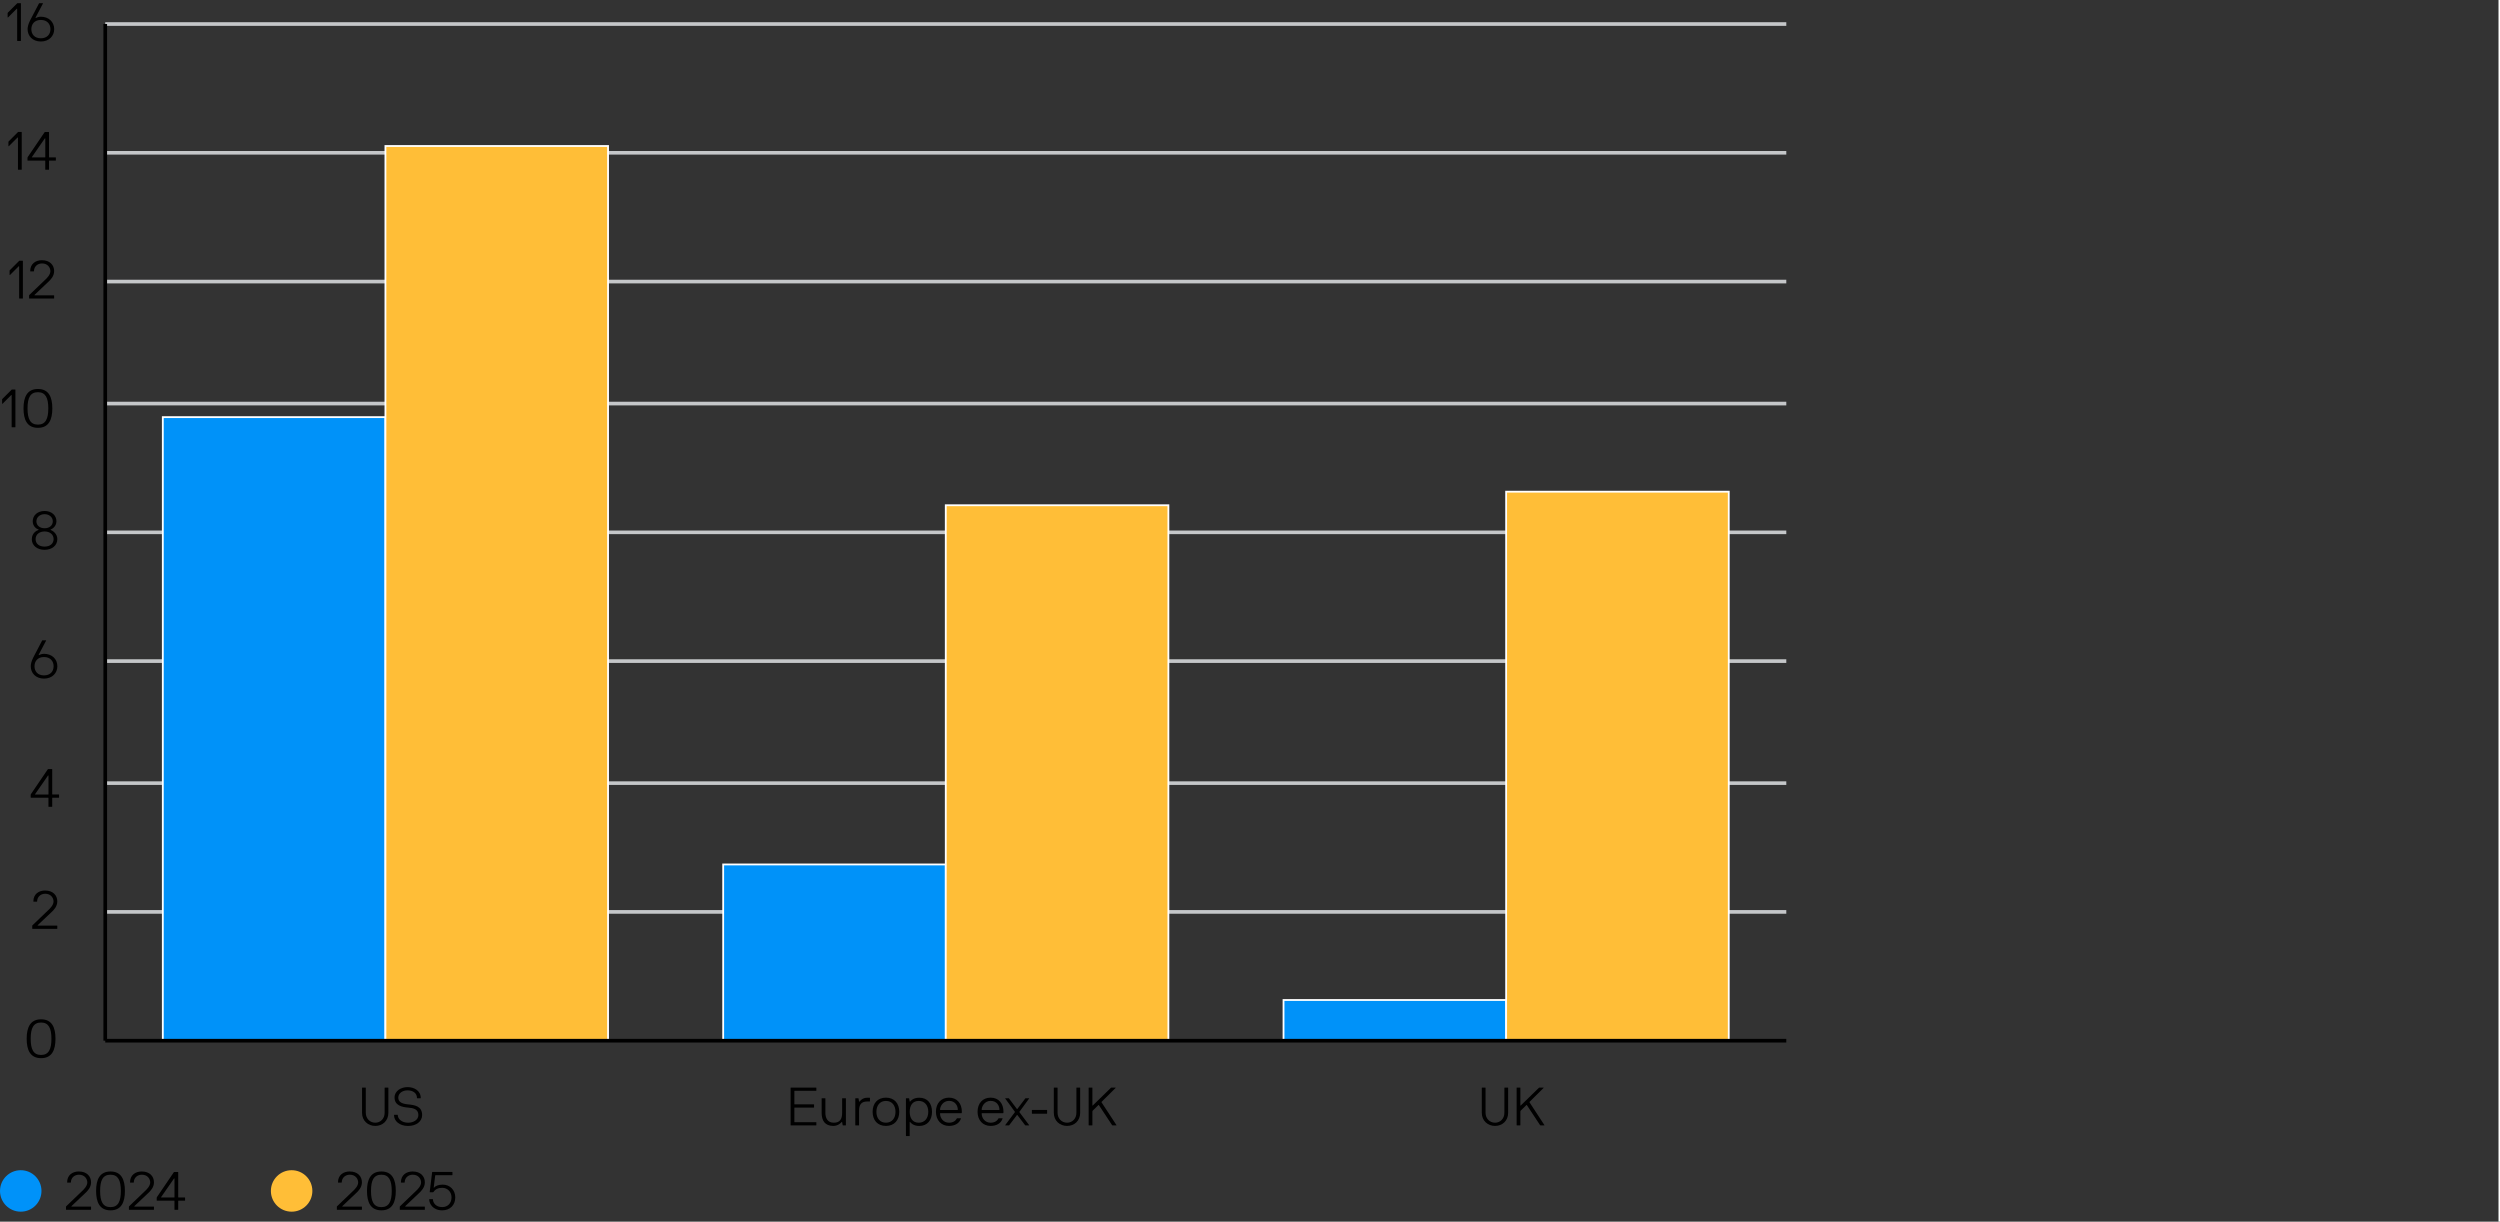 <?xml version="1.0" encoding="UTF-8"?>
<svg id="Layer_1" xmlns="http://www.w3.org/2000/svg" viewBox="0 0 839 410">
  <rect x="0" y="0" width="839" height="410" fill="#333333" stroke="none"/>
  <line x1="839" y1="-6144.46" x2="839" y2="7543.26" style="fill: none; stroke: #fff; stroke-miterlimit: 10;"/>
  <path d="M35.32,8.06h564.16M35.32,51.28h564.16M35.32,94.49h564.16M35.32,135.44h564.16M35.32,178.65h564.16M35.32,221.87h564.16M35.32,262.82h564.16M35.32,306.03h564.16" style="fill: none; stroke: #c5c7c9; stroke-linejoin: round; stroke-width: 1.23px;"/>
  <path d="M430.75,335.6h74.71v13.65h-74.71v-13.65ZM242.7,290.11h74.71v59.14h-74.71v-59.14ZM54.64,139.99h74.71v209.26H54.64v-209.26Z" style="fill: #0092f9; stroke: #fff; stroke-miterlimit: 10; stroke-width: .61px;"/>
  <path d="M505.46,165.01h74.71v184.24h-74.71v-184.24ZM317.4,169.56h74.71v179.69h-74.71v-179.69ZM129.35,49h74.71v300.25h-74.71V49Z" style="fill: #ffbe37; stroke: #fff; stroke-miterlimit: 10; stroke-width: .61px;"/>
  <line x1="35.32" y1="349.25" x2="35.32" y2="8.06" style="fill: none; stroke: #000; stroke-linejoin: round; stroke-width: 1.23px;"/>
  <line x1="35.32" y1="349.25" x2="599.48" y2="349.25" style="fill: none; stroke: #000; stroke-linejoin: round; stroke-width: 1.23px;"/>
  <path d="M13.79,355.12c-3.66,0-4.84-2.75-4.84-6.52s1.19-6.52,4.84-6.52,4.83,2.74,4.83,6.52-1.17,6.52-4.83,6.52ZM13.79,343.16c-2.56,0-3.49,1.85-3.49,5.44s.94,5.44,3.49,5.44,3.47-1.91,3.47-5.44-.94-5.44-3.47-5.44Z"/>
  <path d="M15.16,298.86c2.58,0,4.07,1.58,4.07,3.64,0,1.71-1.19,2.94-2.03,3.69l-4.54,4.29c-.07.07-.02.16.05.16h6.43c.05,0,.09.04.09.09v.9c0,.05-.04.09-.09.09h-8.23c-.05,0-.09-.04-.09-.09v-.99c0-.05.05-.09.09-.13l5.33-5.11c.52-.47,1.75-1.67,1.73-2.9-.02-1.1-.83-2.56-2.81-2.56-1.44,0-2.68.97-2.7,2.57,0,.05-.04.09-.09.09h-1.08c-.05,0-.09-.04-.09-.09,0-2.47,1.82-3.66,3.96-3.66Z"/>
  <path d="M10.31,266.72c0-.05.02-.13.05-.18l5.67-8.35c.04-.05.09-.09.14-.09h1.26c.05,0,.09.04.09.09v8.35c0,.05.04.09.09.09h2.12c.05,0,.09.04.09.09v.9c0,.05-.04.09-.09.09h-2.12c-.05,0-.09.04-.09.09v2.88c0,.05-.04.09-.09.09h-1.08c-.05,0-.09-.04-.09-.09v-2.88c0-.05-.04-.09-.09-.09h-5.78c-.05,0-.09-.04-.09-.09v-.9ZM11.77,266.53c-.04.05,0,.11.05.11h4.36c.05,0,.09-.04.09-.09v-6.21c0-.13-.11-.14-.18-.04l-4.32,6.23Z"/>
  <path d="M12.99,219.74c-.04.07.04.16.14.09.22-.14.9-.41,1.64-.41,2.61,0,4.48,1.71,4.48,4.18,0,2.23-1.66,4.14-4.48,4.14s-4.45-1.91-4.45-4.14c0-.61.18-1.66.86-2.97l2.95-5.65c.04-.07.09-.09.14-.09h1.13c.05,0,.11.04.07.11l-2.5,4.75ZM14.77,220.5c-2.11,0-3.19,1.39-3.19,3.1s1.08,3.06,3.19,3.06,3.22-1.35,3.22-3.06-1.1-3.1-3.22-3.1Z"/>
  <path d="M10.68,180.92c0-2.03,1.62-2.88,2.21-3.06.11-.04.09-.16,0-.18-.45-.09-1.91-.9-1.91-2.74,0-1.98,1.62-3.46,3.98-3.46s3.98,1.48,3.98,3.46c0,1.84-1.62,2.67-1.91,2.74-.09.02-.11.14,0,.18.59.2,2.21,1.21,2.21,3.06,0,2.16-1.8,3.6-4.29,3.6s-4.29-1.44-4.29-3.6ZM17.99,180.92c0-1.58-1.31-2.56-3.02-2.56s-3.02.97-3.02,2.56,1.22,2.52,3.02,2.52,3.02-.99,3.02-2.52ZM14.97,177.28c1.62,0,2.75-.94,2.75-2.34,0-1.28-1.1-2.38-2.75-2.38s-2.75,1.1-2.75,2.38c0,1.4,1.13,2.34,2.75,2.34Z"/>
  <g>
    <path d="M.7,134.11c0-.09.02-.14.09-.22l3.08-3.08c.05-.05.07-.09.13-.09h1.08c.05,0,.09.04.09.09v12.5c0,.05-.04.09-.09.09h-1.08c-.05,0-.09-.04-.09-.09v-10.66c0-.09-.11-.11-.14-.07l-2.92,2.92c-.05.05-.14.02-.14-.05v-1.33Z"/>
    <path d="M12.73,143.58c-3.65,0-4.84-2.75-4.84-6.52s1.19-6.52,4.84-6.52,4.83,2.74,4.83,6.52-1.17,6.52-4.83,6.52ZM12.73,131.62c-2.56,0-3.49,1.85-3.49,5.44s.94,5.44,3.49,5.44,3.48-1.91,3.48-5.44-.94-5.44-3.48-5.44Z"/>
  </g>
  <g>
    <path d="M3.21,90.89c0-.09.02-.14.09-.22l3.08-3.08c.05-.05.07-.09.13-.09h1.08c.05,0,.09.04.09.09v12.5c0,.05-.04.09-.09.09h-1.08c-.05,0-.09-.04-.09-.09v-10.66c0-.09-.11-.11-.14-.07l-2.92,2.92c-.05.05-.14.02-.14-.05v-1.33Z"/>
    <path d="M14.1,87.33c2.57,0,4.07,1.58,4.07,3.64,0,1.71-1.19,2.94-2.03,3.69l-4.54,4.29c-.07.07-.02.16.05.16h6.43c.05,0,.09.04.09.09v.9c0,.05-.04.09-.09.09h-8.23c-.05,0-.09-.04-.09-.09v-.99c0-.05.05-.09.09-.13l5.33-5.11c.52-.47,1.75-1.67,1.73-2.9-.02-1.1-.83-2.56-2.81-2.56-1.44,0-2.68.97-2.7,2.57,0,.05-.04.09-.09.09h-1.08c-.05,0-.09-.04-.09-.09,0-2.47,1.82-3.66,3.96-3.66Z"/>
  </g>
  <g>
    <path d="M2.82,47.67c0-.09.02-.14.09-.22l3.08-3.08c.05-.05.07-.09.13-.09h1.08c.05,0,.09.04.09.09v12.5c0,.05-.04.09-.09.09h-1.08c-.05,0-.09-.04-.09-.09v-10.66c0-.09-.11-.11-.14-.07l-2.92,2.92c-.05.05-.14.02-.14-.05v-1.33Z"/>
    <path d="M9.24,52.91c0-.05.02-.13.05-.18l5.67-8.35c.04-.05.09-.09.14-.09h1.26c.05,0,.09.04.09.09v8.35c0,.05.04.09.09.09h2.12c.05,0,.09.04.09.09v.9c0,.05-.04.09-.09.09h-2.12c-.05,0-.09.04-.09.09v2.88c0,.05-.04.09-.09.09h-1.08c-.05,0-.09-.04-.09-.09v-2.88c0-.05-.04-.09-.09-.09h-5.78c-.05,0-.09-.04-.09-.09v-.9ZM10.7,52.71c-.04.05,0,.11.05.11h4.36c.05,0,.09-.04.09-.09v-6.21c0-.13-.11-.14-.18-.04l-4.32,6.23Z"/>
  </g>
  <g>
    <path d="M2.55,4.46c0-.09.02-.14.09-.22l3.08-3.08c.05-.05.07-.09.13-.09h1.08c.05,0,.09.04.09.09v12.5c0,.05-.04.09-.09.09h-1.08c-.05,0-.09-.04-.09-.09V3c0-.09-.11-.11-.14-.07l-2.92,2.92c-.05.05-.14.02-.14-.05v-1.33Z"/>
    <path d="M11.93,5.93c-.04.07.04.16.14.09.22-.14.9-.41,1.64-.41,2.61,0,4.48,1.71,4.48,4.18,0,2.23-1.66,4.14-4.48,4.14s-4.45-1.91-4.45-4.14c0-.61.18-1.66.86-2.97l2.95-5.65c.04-.07.09-.09.14-.09h1.13c.05,0,.11.04.07.11l-2.5,4.75ZM13.71,6.69c-2.11,0-3.19,1.39-3.19,3.1s1.08,3.06,3.19,3.06,3.22-1.35,3.22-3.06-1.1-3.1-3.22-3.1Z"/>
  </g>
  <g>
    <path d="M130.25,365.01c.05,0,.09.04.09.09v8.37c0,2.65-1.93,4.39-4.39,4.39s-4.45-1.75-4.45-4.39v-8.37c0-.05.04-.09.09-.09h1.08c.05,0,.09.04.09.09v8.37c0,1.93,1.42,3.31,3.19,3.31s3.13-1.39,3.13-3.31v-8.37c0-.05.04-.09.09-.09h1.08Z"/>
    <path d="M136.95,376.78c1.76,0,3.46-.92,3.46-2.57,0-2.03-1.76-2.36-3.46-2.5-2.11-.18-4.54-.74-4.54-3.39,0-2.23,2.2-3.49,4.36-3.49s4.43,1.15,4.43,3.66c0,.05-.04.09-.09.09h-1.08c-.05,0-.09-.04-.09-.09,0-1.69-1.42-2.57-3.17-2.57-1.64,0-3.1.95-3.1,2.41,0,1.06.52,2.05,3.28,2.3,2.18.2,4.72.58,4.72,3.58,0,2.18-2,3.66-4.72,3.66-2.9,0-4.72-1.66-4.72-3.66,0-.05.04-.09.09-.09h1.08c.05,0,.09.04.09.09,0,1.26,1.3,2.57,3.46,2.57Z"/>
  </g>
  <g>
    <path d="M265.42,377.68c-.05,0-.09-.04-.09-.09v-12.5c0-.05.04-.09.09-.09h8.46c.05,0,.09.04.09.09v.9c0,.05-.04.09-.09.09h-7.2c-.05,0-.09.04-.09.09v4.36c0,.05.04.09.09.09h6.43c.05,0,.09.04.09.09v.9c0,.05-.04.09-.09.09h-6.43c-.05,0-.09.04-.09.09v4.72c0,.05.04.09.09.09h7.2c.05,0,.09.04.09.09v.9c0,.05-.04.09-.09.09h-8.46Z"/>
    <path d="M277,373.47c0,1.76.72,3.29,2.81,3.31,2.02,0,2.81-1.15,2.81-3.31v-4.81c0-.05.04-.09.09-.09h1.08c.05,0,.09.04.09.09v8.93c0,.05-.04.09-.09.09h-.88c-.05,0-.09-.02-.11-.09l-.18-.99c-.02-.11-.13-.11-.18-.04-.25.34-1.22,1.3-2.81,1.3-2.75-.02-3.89-1.73-3.89-4.39v-4.81c0-.05.04-.09.09-.09h1.08c.05,0,.09.04.09.09v4.81Z"/>
    <path d="M287.04,368.66c0-.05.04-.09.09-.09h.9c.05,0,.07.04.09.09l.18.99c.02.11.13.11.18.04.23-.29.95-1.3,2.63-1.3h.76c.05,0,.09.04.09.09v1.08c0,.05-.04.09-.09.09h-.76c-2.02,0-2.81,1.01-2.81,3.13v4.81c0,.05-.04.09-.09.09h-1.08c-.05,0-.09-.04-.09-.09v-8.93Z"/>
    <path d="M297.32,377.86c-2.83,0-4.47-1.93-4.47-4.74s1.64-4.75,4.47-4.75,4.47,1.94,4.47,4.75-1.66,4.74-4.47,4.74ZM297.32,369.47c-2,0-3.2,1.49-3.2,3.66s1.21,3.65,3.2,3.65,3.21-1.49,3.21-3.65-1.21-3.66-3.21-3.66Z"/>
    <path d="M304.03,368.66c0-.05.04-.09.09-.09h.9c.05,0,.07.04.09.09l.18.99c.02.07.11.11.16.02.13-.18,1.01-1.28,3.04-1.28,2.81,0,4.29,1.93,4.29,4.74s-1.57,4.74-4.29,4.74c-2,0-2.88-1.08-3.04-1.31-.05-.09-.16-.05-.16.02v4.59c0,.05-.04.09-.09.09h-1.08c-.05,0-.09-.04-.09-.09v-12.5ZM308.32,369.47c-2.02,0-3.02,1.49-3.02,3.66s1.01,3.65,3.02,3.65,3.21-1.49,3.21-3.65-1.19-3.66-3.21-3.66Z"/>
    <path d="M315.57,373.59c-.05,0-.09.04-.09.09,0,1.57,1.12,3.1,3.01,3.1,1.46,0,2.27-.74,2.61-1.4.04-.07.09-.09.14-.09h1.15c.05,0,.13.02.11.09-.54,1.64-2.07,2.48-4.02,2.48-2.61,0-4.38-1.93-4.38-4.74s1.67-4.75,4.38-4.75,4.32,1.94,4.32,4.75c0,.13-.02.32-.04.38s-.05.09-.11.09h-7.09ZM318.49,369.45c-2.05,0-3.01,1.89-3.01,2.97,0,.05.04.09.09.09h5.78c.05,0,.09-.04.09-.09,0-1.3-.85-2.97-2.95-2.97Z"/>
    <path d="M329.54,373.59c-.05,0-.09.04-.09.09,0,1.57,1.12,3.1,3.01,3.1,1.46,0,2.27-.74,2.61-1.4.04-.07.09-.09.14-.09h1.15c.05,0,.13.02.11.09-.54,1.64-2.07,2.48-4.02,2.48-2.61,0-4.38-1.93-4.38-4.74s1.67-4.75,4.38-4.75,4.32,1.94,4.32,4.75c0,.13-.02.32-.04.38s-.05.09-.11.09h-7.09ZM332.46,369.45c-2.05,0-3.01,1.89-3.01,2.97,0,.05.04.09.09.09h5.78c.05,0,.09-.04.09-.09,0-1.3-.85-2.97-2.95-2.97Z"/>
    <path d="M344.09,368.66c.05-.07.05-.09.14-.09h1.08c.05,0,.09.05.05.11l-3.22,4.41c-.05.07-.05.11,0,.18l3.22,4.3c.05.05.02.11-.04.11h-1.17c-.09,0-.13-.07-.2-.16l-2.5-3.29c-.05-.07-.13-.07-.18,0l-2.5,3.29c-.07.09-.11.16-.2.16h-1.17s-.09-.04-.04-.11l3.22-4.3c.05-.07.05-.11,0-.18l-3.22-4.41c-.04-.05,0-.11.05-.11h1.08c.09,0,.09.02.14.09l2.63,3.49c.05.07.13.07.18,0l2.63-3.49Z"/>
    <path d="M346.39,373.76c-.05,0-.09-.04-.09-.09v-1.08c0-.05.04-.09.09-.09h4.93c.05,0,.09.04.09.09v1.08c0,.05-.04.09-.09.09h-4.93Z"/>
    <path d="M362.41,365.01c.05,0,.09.04.09.09v8.37c0,2.65-1.93,4.39-4.39,4.39s-4.45-1.75-4.45-4.39v-8.37c0-.05.04-.09.09-.09h1.08c.05,0,.09.04.09.09v8.37c0,1.93,1.42,3.31,3.19,3.31s3.13-1.39,3.13-3.31v-8.37c0-.05.04-.09.09-.09h1.08Z"/>
    <path d="M373.35,377.68c-.05,0-.11-.04-.14-.09l-4.45-6.75s-.07-.04-.11,0l-1.93,1.89c-.07.07-.11.16-.11.23v4.63c0,.05-.04.09-.09.09h-1.08c-.05,0-.09-.04-.09-.09v-12.5c0-.05.04-.09.09-.09h1.08c.05,0,.09.04.09.09v5.89c0,.05.05.09.11.04l6.07-5.92c.05-.05.11-.09.16-.09h1.42c.05,0,.07.05.04.09l-4.7,4.66c-.07.07-.05.14-.02.2l4.99,7.63c.04.05,0,.09-.05.09h-1.28Z"/>
  </g>
  <g>
    <path d="M506.04,365.01c.05,0,.09.04.09.09v8.37c0,2.65-1.93,4.39-4.39,4.39s-4.45-1.75-4.45-4.39v-8.37c0-.05.04-.09.09-.09h1.08c.05,0,.09.04.09.09v8.37c0,1.93,1.42,3.31,3.19,3.31s3.13-1.39,3.13-3.31v-8.37c0-.05.04-.09.09-.09h1.08Z"/>
    <path d="M516.98,377.68c-.05,0-.11-.04-.14-.09l-4.45-6.75s-.07-.04-.11,0l-1.93,1.89c-.07.07-.11.16-.11.23v4.63c0,.05-.04.09-.09.09h-1.08c-.05,0-.09-.04-.09-.09v-12.5c0-.05.04-.09.09-.09h1.08c.05,0,.09.04.09.09v5.89c0,.05.05.09.11.04l6.07-5.92c.05-.05.11-.09.16-.09h1.42c.05,0,.07.05.04.09l-4.7,4.66c-.07.07-.05.14-.02.2l4.99,7.63c.04.05,0,.09-.05.09h-1.28Z"/>
  </g>
  <circle cx="6.96" cy="399.68" r="6.96" style="fill: #0092f9;"/>
  <g>
    <path d="M26.49,393.15c2.58,0,4.07,1.58,4.07,3.64,0,1.71-1.19,2.94-2.03,3.69l-4.54,4.29c-.07.07-.02.16.05.16h6.43c.05,0,.09.04.09.09v.9c0,.05-.04.09-.09.09h-8.23c-.05,0-.09-.04-.09-.09v-.99c0-.05.05-.09.09-.13l5.33-5.11c.52-.47,1.75-1.67,1.73-2.9-.02-1.1-.83-2.56-2.81-2.56-1.44,0-2.68.97-2.7,2.57,0,.05-.04.09-.09.09h-1.08c-.05,0-.09-.04-.09-.09,0-2.47,1.82-3.66,3.96-3.66Z"/>
    <path d="M37.09,406.19c-3.66,0-4.84-2.75-4.84-6.52s1.19-6.52,4.84-6.52,4.83,2.74,4.83,6.52-1.17,6.52-4.83,6.52ZM37.09,394.23c-2.56,0-3.49,1.85-3.49,5.44s.94,5.44,3.49,5.44,3.47-1.91,3.47-5.44-.94-5.44-3.47-5.44Z"/>
    <path d="M47.6,393.15c2.58,0,4.07,1.58,4.07,3.64,0,1.71-1.19,2.94-2.03,3.69l-4.54,4.29c-.07.07-.02.16.05.16h6.43c.05,0,.09.04.09.09v.9c0,.05-.04.09-.09.09h-8.23c-.05,0-.09-.04-.09-.09v-.99c0-.05.05-.09.09-.13l5.33-5.11c.52-.47,1.75-1.67,1.73-2.9-.02-1.1-.83-2.56-2.81-2.56-1.44,0-2.68.97-2.7,2.57,0,.05-.04.09-.09.09h-1.08c-.05,0-.09-.04-.09-.09,0-2.47,1.82-3.66,3.96-3.66Z"/>
    <path d="M52.6,401.95c0-.05.02-.13.05-.18l5.67-8.35c.04-.05.09-.09.14-.09h1.26c.05,0,.09.04.09.09v8.35c0,.05.04.09.09.09h2.12c.05,0,.09.04.09.09v.9c0,.05-.04.09-.09.09h-2.12c-.05,0-.09.04-.09.09v2.88c0,.05-.04.09-.09.09h-1.08c-.05,0-.09-.04-.09-.09v-2.88c0-.05-.04-.09-.09-.09h-5.78c-.05,0-.09-.04-.09-.09v-.9ZM54.06,401.76c-.04.05,0,.11.05.11h4.36c.05,0,.09-.04.09-.09v-6.21c0-.13-.11-.14-.18-.04l-4.32,6.23Z"/>
  </g>
  <circle cx="97.87" cy="399.68" r="6.96" style="fill: #ffbe37;"/>
  <g>
    <path d="M117.39,393.15c2.58,0,4.07,1.58,4.07,3.64,0,1.71-1.19,2.94-2.03,3.69l-4.54,4.29c-.07.07-.02.16.05.16h6.43c.05,0,.09.04.09.09v.9c0,.05-.04.09-.09.09h-8.23c-.05,0-.09-.04-.09-.09v-.99c0-.05.05-.09.09-.13l5.33-5.11c.52-.47,1.75-1.67,1.73-2.9-.02-1.1-.83-2.56-2.81-2.56-1.44,0-2.68.97-2.7,2.57,0,.05-.04.09-.09.09h-1.08c-.05,0-.09-.04-.09-.09,0-2.47,1.82-3.66,3.96-3.66Z"/>
    <path d="M128,406.19c-3.66,0-4.84-2.75-4.84-6.52s1.19-6.52,4.84-6.52,4.83,2.74,4.83,6.52-1.17,6.52-4.83,6.52ZM128,394.23c-2.56,0-3.49,1.85-3.49,5.44s.94,5.44,3.49,5.44,3.47-1.91,3.47-5.44-.94-5.44-3.47-5.44Z"/>
    <path d="M138.51,393.15c2.58,0,4.07,1.58,4.07,3.64,0,1.71-1.19,2.94-2.03,3.69l-4.54,4.29c-.07.07-.02.16.05.16h6.43c.05,0,.09.04.09.09v.9c0,.05-.04.09-.09.09h-8.23c-.05,0-.09-.04-.09-.09v-.99c0-.05.05-.09.09-.13l5.33-5.11c.52-.47,1.75-1.67,1.73-2.9-.02-1.1-.83-2.56-2.81-2.56-1.44,0-2.68.97-2.7,2.57,0,.05-.04.09-.09.09h-1.08c-.05,0-.09-.04-.09-.09,0-2.47,1.82-3.66,3.96-3.66Z"/>
    <path d="M146.19,394.41c-.05,0-.13,0-.14.11l-.49,3.96c-.02.13.13.13.16.07.34-.52,1.4-.99,2.86-.99,2.43,0,4.21,1.82,4.21,4.29,0,2.63-1.8,4.34-4.39,4.34-3.17,0-4.36-2.29-4.36-3.66,0-.05.04-.09.09-.09h1.08c.05,0,.09.04.09.09,0,.99.83,2.57,3.1,2.57,1.84,0,3.13-1.28,3.13-3.26,0-1.8-1.3-3.21-3.13-3.21-1.28,0-2.29.43-2.93,1.4-.04.05-.09.09-.14.09h-1.03c-.05,0-.09-.04-.09-.09l.81-6.63c.02-.09.09-.09.14-.09h6.59c.05,0,.09.04.09.09v.9c0,.05-.04.09-.09.09h-5.56Z"/>
  </g>
</svg>
